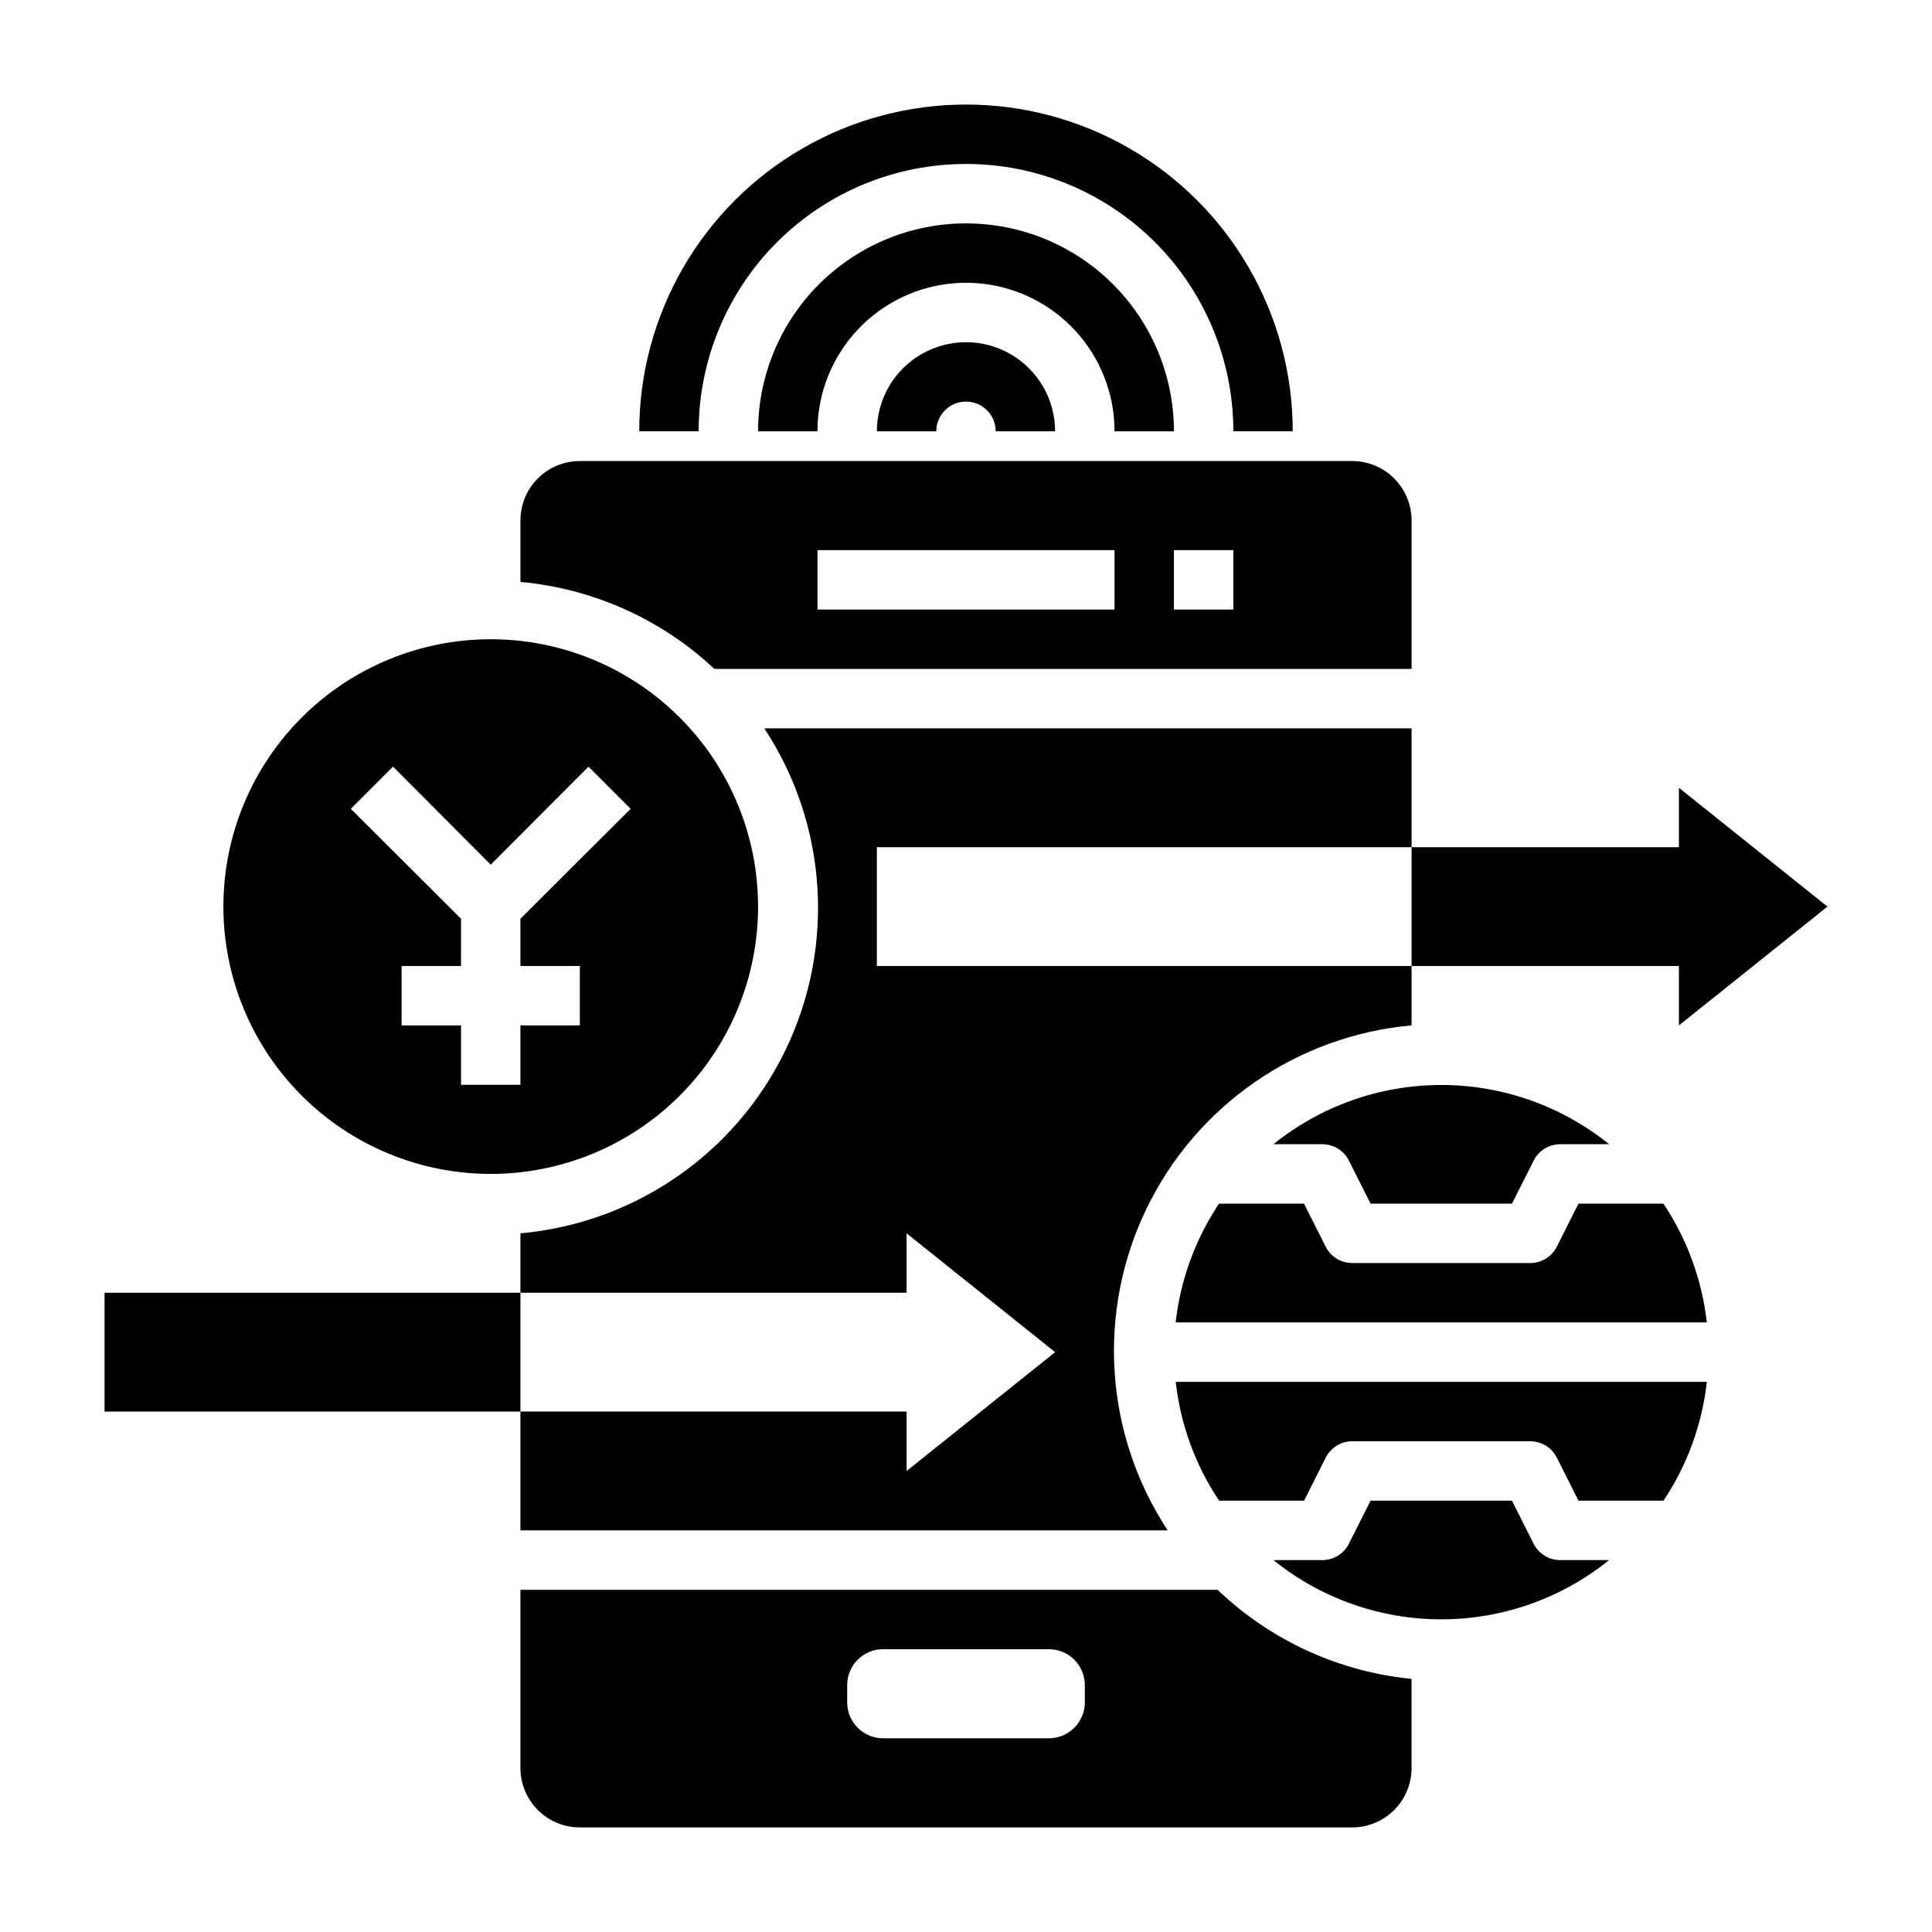 <?xml version="1.0" encoding="UTF-8"?>
<!-- Uploaded to: SVG Repo, www.svgrepo.com, Generator: SVG Repo Mixer Tools -->
<svg fill="#000000" width="800px" height="800px" version="1.1" viewBox="144 144 512 512" xmlns="http://www.w3.org/2000/svg">
 <g>
  <path d="m274.05 455.1c18.789 0 36.809-7.465 50.098-20.75 13.285-13.285 20.75-31.309 20.75-50.098 0-18.789-7.465-36.809-20.75-50.098-13.289-13.285-31.309-20.75-50.098-20.75s-36.812 7.465-50.098 20.75c-13.285 13.289-20.75 31.309-20.75 50.098 0 18.789 7.465 36.812 20.75 50.098 13.285 13.285 31.309 20.75 50.098 20.75zm-25.898-107.93 25.898 25.98 25.898-25.977 11.18 11.18-29.207 29.121v12.52h15.742v15.742h-15.742v15.742l-15.742 0.004v-15.746h-15.746v-15.742h15.742l0.004-12.52-29.207-29.125z"/>
  <path d="m171.71 486.59h110.21v31.488h-110.21z"/>
  <path d="m588.93 368.51h-70.848v31.488h70.848v15.742l39.363-31.488-39.363-31.488z"/>
  <path d="m518.08 321.28v-39.359c0-4.176-1.656-8.18-4.609-11.133s-6.957-4.609-11.133-4.609h-204.67c-4.176 0-8.184 1.656-11.133 4.609-2.953 2.953-4.613 6.957-4.613 11.133v16.297c19.227 1.742 37.32 9.859 51.406 23.062zm-62.977-31.488h15.742v15.742l-15.742 0.004zm-94.465 0h78.723v15.742l-78.723 0.004z"/>
  <path d="m281.92 612.54c0 4.176 1.66 8.18 4.613 11.133 2.949 2.953 6.957 4.613 11.133 4.613h204.67c4.176 0 8.18-1.66 11.133-4.613s4.609-6.957 4.609-11.133v-23.617c-19.293-1.895-37.395-10.211-51.402-23.613h-184.76zm86.594-22.121c0.086-5.199 4.324-9.367 9.523-9.367h43.926c2.527 0 4.949 1.004 6.734 2.789 1.789 1.789 2.793 4.211 2.793 6.738v4.566-0.004c0 2.527-1.004 4.949-2.793 6.738-1.785 1.785-4.207 2.789-6.734 2.789h-43.926c-2.527 0-4.949-1.004-6.734-2.789-1.785-1.789-2.789-4.211-2.789-6.738z"/>
  <path d="m376.38 368.51h141.7v-31.488h-171.53c16.734 25.445 18.867 57.809 5.625 85.234-13.242 27.422-39.922 45.875-70.254 48.59v15.742h102.34v-15.742l39.359 31.488-39.359 31.488v-15.746h-102.34v31.488h171.53c-16.734-25.445-18.867-57.809-5.625-85.234 13.246-27.422 39.922-45.875 70.254-48.59v-15.742h-141.7z"/>
  <path d="m376.38 258.3h15.742c0-4.348 3.527-7.871 7.875-7.871s7.871 3.523 7.871 7.871h15.742c0-8.438-4.5-16.23-11.809-20.449-7.305-4.219-16.309-4.219-23.613 0-7.309 4.219-11.809 12.012-11.809 20.449z"/>
  <path d="m439.36 258.3h15.742c0-19.684-10.5-37.875-27.551-47.719s-38.055-9.844-55.105 0c-17.047 9.844-27.551 28.035-27.551 47.719h15.742c0-14.062 7.504-27.055 19.684-34.086 12.176-7.031 27.18-7.031 39.359 0 12.176 7.031 19.68 20.023 19.68 34.086z"/>
  <path d="m400 187.45c18.789 0 36.809 7.465 50.098 20.75 13.285 13.289 20.75 31.309 20.75 50.098h15.742c0-30.934-16.504-59.523-43.297-74.988-26.789-15.469-59.801-15.469-86.59 0-26.793 15.465-43.297 44.055-43.297 74.988h15.742c0-18.789 7.465-36.809 20.754-50.098 13.285-13.285 31.305-20.75 50.098-20.75z"/>
  <path d="m467.07 541.7h22.516l5.746-11.414c1.336-2.648 4.043-4.32 7.008-4.332h47.23c2.965 0.012 5.672 1.684 7.008 4.332l5.746 11.414h22.516-0.004c6.297-9.426 10.238-20.223 11.496-31.488h-140.75c1.258 11.266 5.199 22.062 11.492 31.488z"/>
  <path d="m501.47 451.56 5.746 11.418h37.473l5.746-11.414v-0.004c1.332-2.644 4.043-4.32 7.004-4.328h12.992c-12.598-10.16-28.297-15.699-44.48-15.699-16.184 0-31.879 5.539-44.477 15.699h12.988c2.965 0.008 5.676 1.684 7.008 4.328z"/>
  <path d="m550.43 553.11-5.746-11.414h-37.473l-5.746 11.414c-1.332 2.648-4.043 4.32-7.008 4.328h-12.988c12.598 10.16 28.293 15.703 44.477 15.703 16.184 0 31.883-5.543 44.48-15.703h-12.992c-2.961-0.008-5.672-1.68-7.004-4.328z"/>
  <path d="m455.57 494.46h140.75c-1.258-11.262-5.199-22.062-11.496-31.484h-22.512l-5.746 11.414c-1.336 2.644-4.043 4.32-7.008 4.328h-47.23c-2.965-0.008-5.672-1.684-7.008-4.328l-5.746-11.414h-22.516c-6.293 9.422-10.234 20.223-11.492 31.484z"/>
 </g>
</svg>